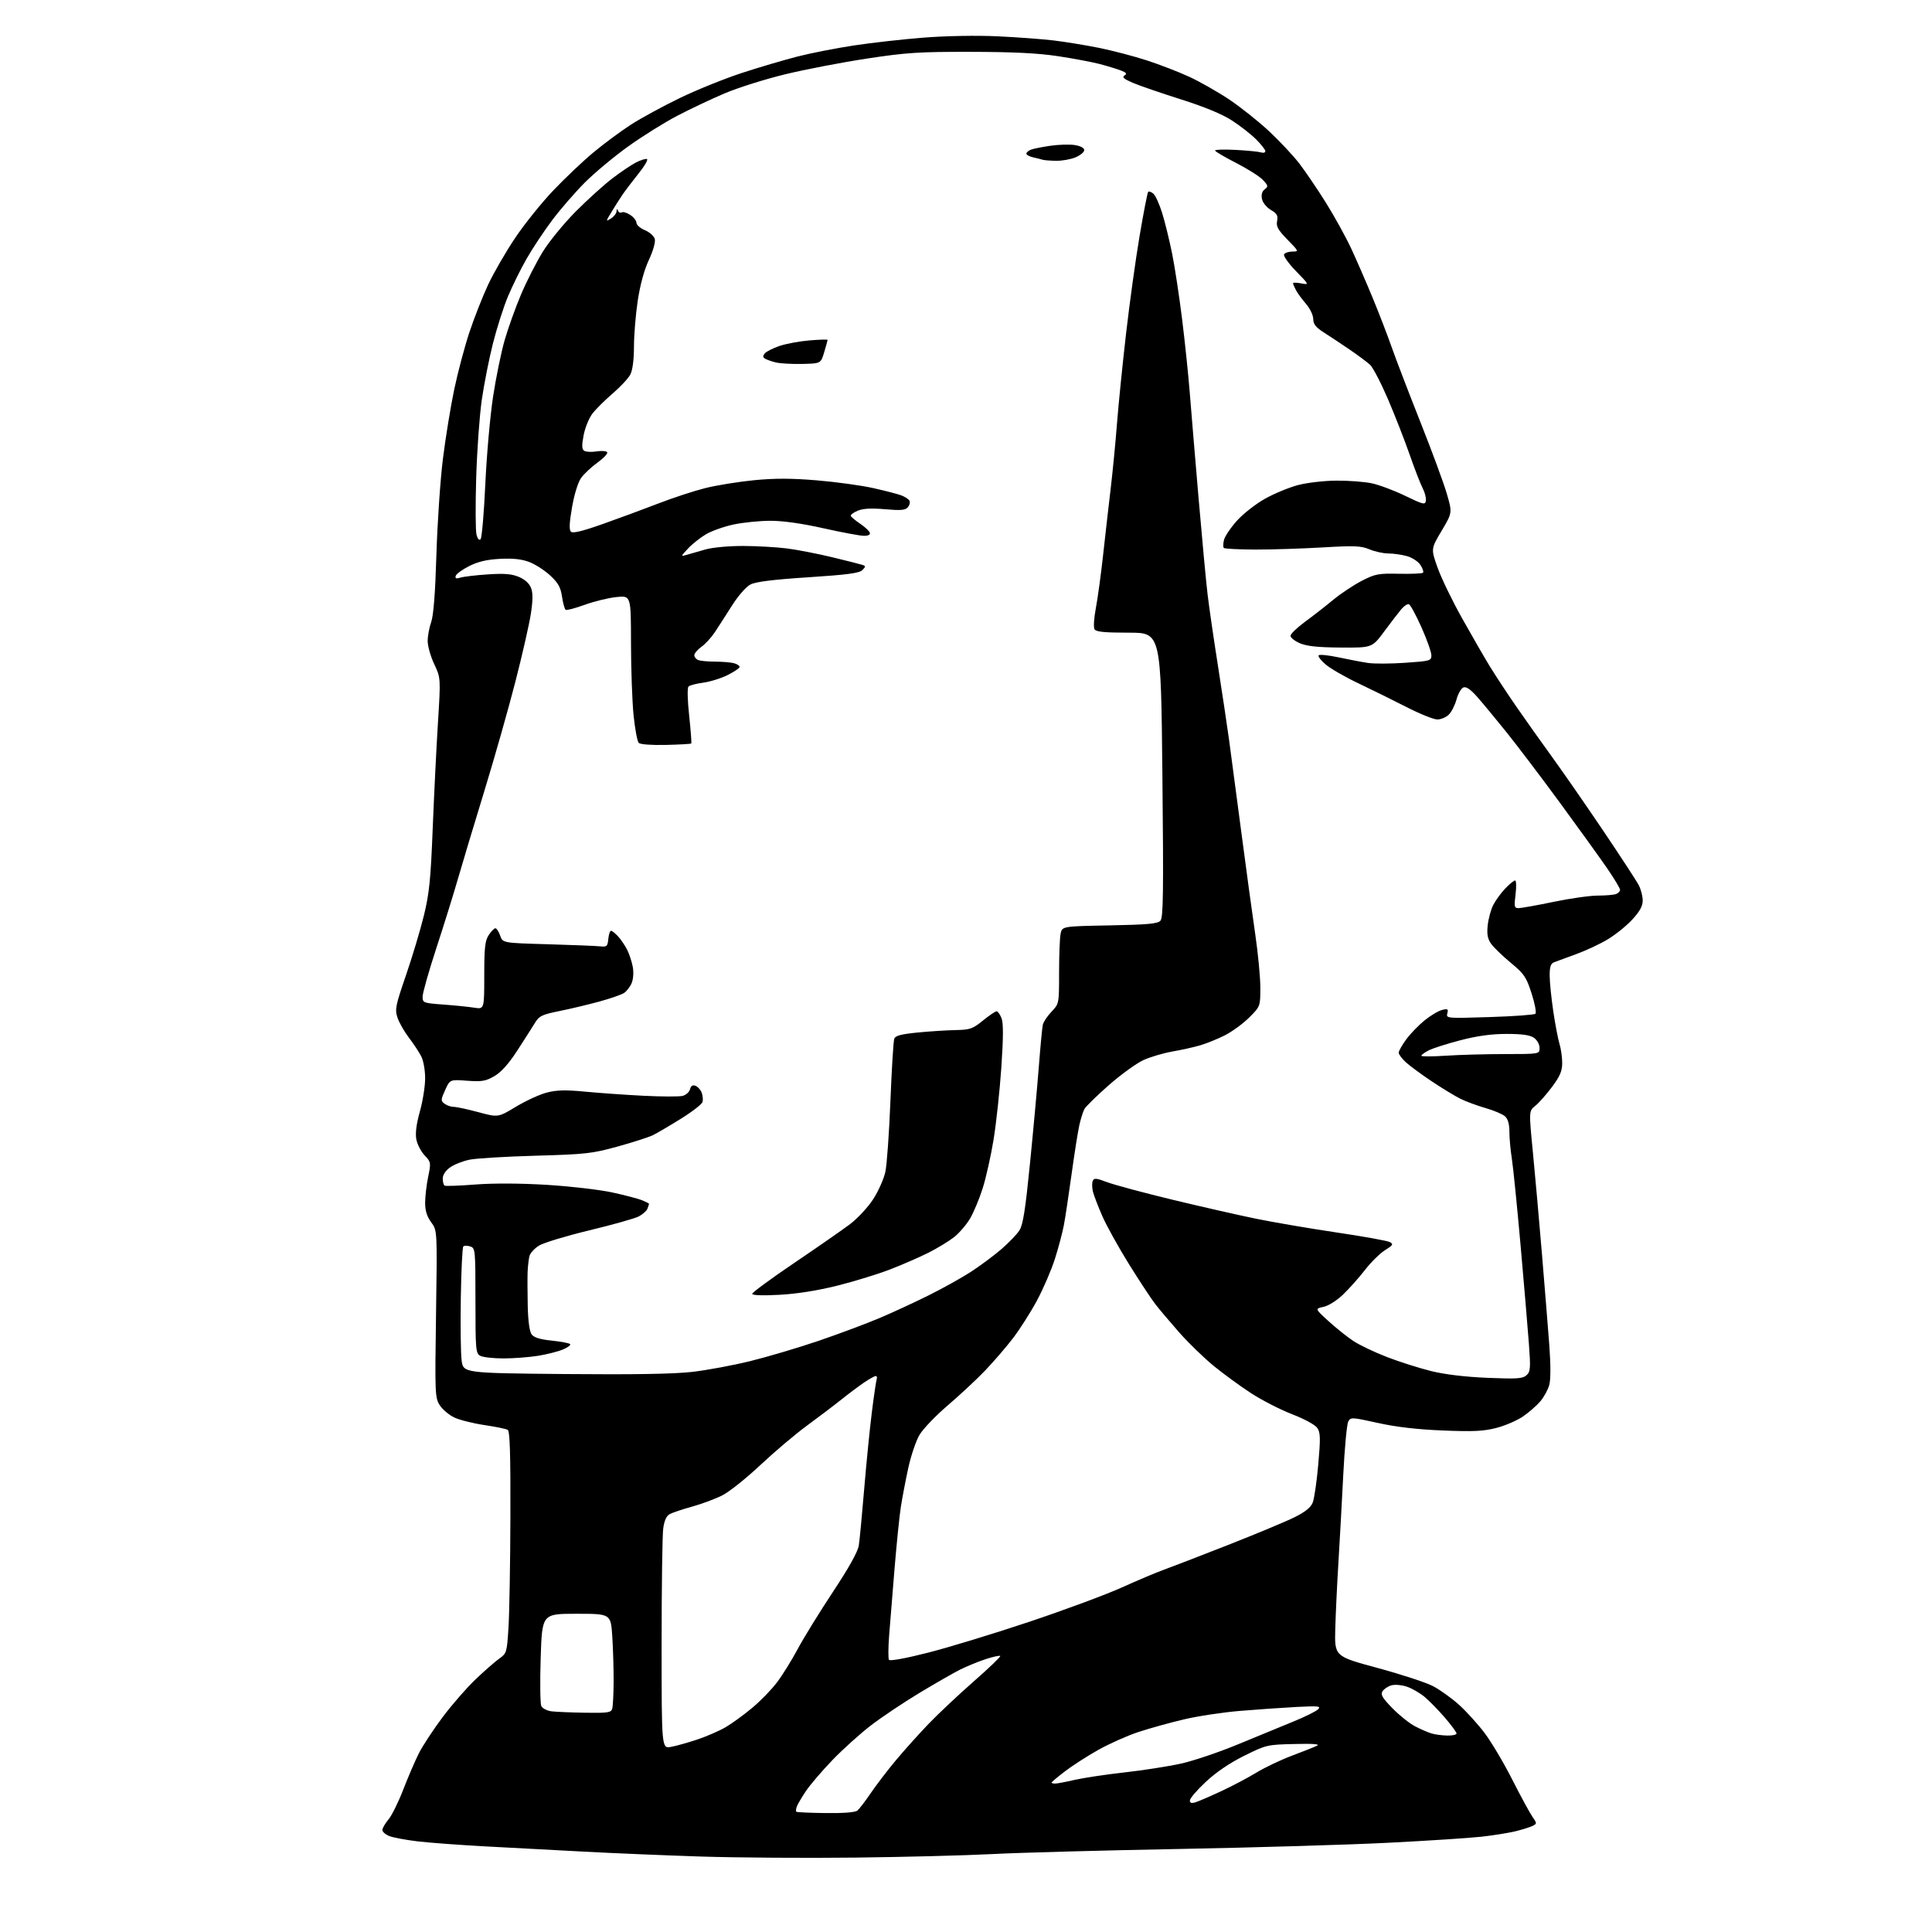 <?xml version="1.0" encoding="UTF-8" standalone="no"?>
<svg 
  version="1.1" 
  xmlns="http://www.w3.org/2000/svg" 
  xmlns:xlink="http://www.w3.org/1999/xlink" 
  xmlns:svg="http://www.w3.org/2000/svg"
  xmlns:rdf="http://www.w3.org/1999/02/22-rdf-syntax-ns#"
  xmlns:cc="http://creativecommons.org/ns#"
  xmlns:dc="http://purl.org/dc/elements/1.1/"
  viewBox="0 0 768 768"
  width="768"
  height="768"
>
<style>svg {background-color: white; }</style>"
<path stroke="none" fill="black" fill-rule="evenodd" d="M340.00,738.42C320.48,738.65 292.80,738.46 278.50,738.00C264.20,737.53 243.28,736.66 232.00,736.05C220.72,735.45 203.18,734.51 193.00,733.97C182.82,733.42 170.68,732.52 166.00,731.97C161.32,731.41 156.26,730.46 154.75,729.86C153.24,729.25 152.00,728.17 152.00,727.46C152.00,726.74 153.08,724.87 154.40,723.30C155.72,721.74 158.37,716.38 160.29,711.41C162.21,706.43 165.02,699.92 166.52,696.93C168.03,693.94 172.31,687.45 176.02,682.50C179.74,677.55 185.64,670.79 189.14,667.47C192.64,664.15 196.85,660.47 198.50,659.30C201.41,657.23 201.52,656.86 202.14,646.83C202.50,641.15 202.84,621.34 202.89,602.81C202.97,578.17 202.69,568.92 201.84,568.40C201.20,568.00 197.01,567.14 192.53,566.48C188.04,565.81 182.66,564.46 180.57,563.47C178.48,562.47 175.88,560.27 174.80,558.58C172.92,555.63 172.86,554.05 173.33,522.32C173.82,489.14 173.82,489.14 171.41,485.88C169.71,483.57 169.00,481.30 169.00,478.12C169.00,475.64 169.54,471.01 170.20,467.82C171.36,462.18 171.33,461.95 168.78,459.26C167.34,457.74 165.86,454.87 165.49,452.88C165.05,450.45 165.52,446.79 166.91,441.81C168.06,437.72 169.00,431.79 169.00,428.64C169.00,425.39 168.32,421.59 167.43,419.87C166.57,418.21 164.36,414.87 162.53,412.47C160.69,410.06 158.65,406.48 158.00,404.51C156.93,401.24 157.22,399.76 161.37,387.71C163.87,380.45 167.07,369.77 168.49,364.00C170.65,355.15 171.20,349.73 172.00,329.50C172.53,316.30 173.46,297.40 174.08,287.50C175.20,269.50 175.20,269.50 172.61,264.00C171.19,260.98 170.02,256.87 170.01,254.88C170.00,252.88 170.63,249.47 171.40,247.30C172.33,244.63 173.02,235.85 173.48,220.42C173.87,207.81 175.03,190.68 176.07,182.35C177.11,174.02 179.13,161.64 180.55,154.85C181.97,148.06 184.69,137.82 186.59,132.10C188.49,126.38 191.85,117.84 194.06,113.12C196.27,108.41 201.10,100.06 204.79,94.57C208.48,89.07 215.28,80.61 219.90,75.75C224.52,70.89 231.72,64.07 235.90,60.59C240.08,57.11 246.79,52.14 250.80,49.55C254.82,46.96 263.59,42.19 270.30,38.94C277.01,35.70 288.12,31.22 295.00,28.97C301.88,26.73 311.82,23.79 317.09,22.45C322.37,21.10 332.49,19.12 339.59,18.05C346.69,16.97 359.25,15.57 367.50,14.93C376.20,14.26 388.38,14.05 396.50,14.43C404.20,14.79 414.25,15.53 418.83,16.08C423.42,16.63 431.52,17.95 436.83,19.02C442.15,20.09 450.71,22.33 455.86,24.00C461.01,25.67 468.61,28.61 472.74,30.52C476.88,32.43 483.98,36.46 488.52,39.48C493.06,42.50 500.22,48.20 504.45,52.14C508.67,56.09 514.10,61.88 516.51,65.01C518.92,68.15 523.68,75.17 527.09,80.61C530.50,86.05 535.05,94.33 537.22,99.00C539.38,103.67 543.19,112.42 545.67,118.44C548.16,124.46 551.54,133.24 553.19,137.94C554.84,142.65 559.94,155.95 564.52,167.50C569.11,179.05 573.87,191.94 575.10,196.15C577.34,203.81 577.34,203.81 573.07,210.99C568.80,218.18 568.80,218.18 571.46,225.65C572.91,229.75 577.28,238.78 581.15,245.69C585.02,252.61 590.01,261.25 592.23,264.89C594.45,268.52 599.23,275.77 602.84,281.00C606.46,286.23 612.85,295.23 617.05,301.01C621.25,306.79 630.35,319.93 637.29,330.20C644.22,340.48 650.59,350.24 651.44,351.89C652.30,353.55 653.00,356.28 653.00,357.97C653.00,360.18 651.84,362.30 648.86,365.53C646.59,368.00 642.20,371.54 639.11,373.40C636.03,375.26 630.35,377.91 626.50,379.30C622.65,380.69 618.71,382.14 617.75,382.52C616.43,383.04 616.00,384.35 616.02,387.86C616.03,390.41 616.67,396.77 617.45,402.00C618.23,407.23 619.34,413.07 619.93,414.99C620.52,416.91 621.00,420.32 621.00,422.56C621.00,425.77 620.13,427.80 616.95,432.07C614.72,435.06 611.74,438.43 610.32,439.56C607.74,441.62 607.74,441.62 609.35,458.06C610.23,467.10 611.85,485.30 612.95,498.50C614.05,511.70 615.37,528.04 615.88,534.82C616.45,542.46 616.44,548.43 615.86,550.54C615.35,552.41 613.76,555.32 612.35,557.00C610.93,558.68 607.83,561.40 605.45,563.04C603.07,564.67 598.29,566.74 594.81,567.63C589.72,568.94 585.59,569.14 573.50,568.64C563.35,568.23 555.01,567.26 547.72,565.64C537.27,563.33 536.90,563.31 535.94,565.12C535.39,566.15 534.50,575.65 533.97,586.24C533.44,596.83 532.57,612.48 532.05,621.00C531.52,629.52 530.96,641.43 530.79,647.46C530.50,658.42 530.50,658.42 547.50,663.01C556.85,665.54 566.77,668.78 569.55,670.22C572.32,671.65 576.98,674.98 579.91,677.61C582.84,680.24 587.42,685.29 590.10,688.83C592.79,692.37 597.75,700.72 601.13,707.39C604.51,714.05 608.13,720.71 609.17,722.20C610.97,724.77 610.98,724.94 609.28,725.80C608.30,726.30 605.25,727.26 602.50,727.94C599.75,728.61 593.67,729.59 589.00,730.11C584.33,730.64 567.67,731.72 552.00,732.52C536.33,733.32 498.75,734.43 468.50,735.00C438.25,735.56 404.95,736.47 394.50,737.02C384.05,737.56 359.52,738.20 340.00,738.42zM328.19,720.72C335.37,720.81 339.96,720.45 340.83,719.72C341.59,719.09 343.99,715.97 346.15,712.77C348.32,709.58 352.81,703.71 356.13,699.73C359.46,695.75 365.30,689.24 369.13,685.26C372.95,681.28 381.03,673.68 387.08,668.38C393.13,663.09 397.87,658.54 397.61,658.27C397.34,658.01 394.74,658.58 391.81,659.54C388.89,660.49 384.34,662.36 381.69,663.68C379.05,665.01 371.76,669.18 365.50,672.96C359.23,676.74 350.60,682.51 346.30,685.80C342.01,689.08 335.09,695.31 330.93,699.63C326.77,703.96 322.01,709.52 320.35,712.00C318.69,714.48 317.07,717.24 316.74,718.15C316.41,719.06 316.31,719.98 316.53,720.19C316.74,720.41 321.99,720.65 328.19,720.72zM475.25,716.43C476.49,716.04 481.10,714.05 485.50,712.00C489.90,709.94 496.18,706.63 499.45,704.63C502.72,702.63 509.02,699.63 513.45,697.96C517.88,696.29 522.40,694.50 523.50,693.97C524.88,693.30 522.09,693.09 514.50,693.27C503.73,693.52 503.32,693.62 494.59,697.95C488.84,700.80 483.43,704.47 479.34,708.30C475.85,711.56 473.00,714.88 473.00,715.68C473.00,716.73 473.63,716.94 475.25,716.43zM419.44,709.00C420.23,709.00 423.72,708.34 427.20,707.53C430.67,706.73 439.59,705.39 447.01,704.56C454.43,703.73 464.55,702.15 469.50,701.05C474.45,699.95 484.57,696.53 492.00,693.45C499.43,690.37 509.32,686.29 513.99,684.40C518.66,682.50 523.14,680.29 523.94,679.49C525.22,678.21 524.17,678.09 515.45,678.54C509.98,678.83 499.88,679.53 493.00,680.10C486.12,680.67 476.00,682.20 470.50,683.51C465.00,684.81 456.92,687.06 452.54,688.50C448.16,689.94 440.96,693.15 436.54,695.63C432.12,698.12 426.14,701.97 423.25,704.20C420.36,706.42 418.00,708.41 418.00,708.62C418.00,708.83 418.65,709.00 419.44,709.00zM266.75,694.41C268.81,694.03 273.53,692.71 277.23,691.47C280.94,690.23 286.00,688.02 288.48,686.57C290.96,685.11 295.69,681.68 298.98,678.93C302.28,676.19 306.74,671.60 308.90,668.72C311.07,665.85 314.76,659.90 317.11,655.50C319.46,651.10 325.75,640.90 331.09,632.82C337.48,623.17 341.00,616.84 341.39,614.32C341.72,612.22 342.68,602.17 343.52,592.00C344.37,581.83 345.73,568.10 346.56,561.50C347.38,554.90 348.26,548.94 348.50,548.25C348.74,547.56 348.56,547.00 348.11,547.00C347.65,547.00 345.56,548.17 343.46,549.59C341.36,551.02 337.30,554.06 334.45,556.34C331.59,558.63 325.49,563.26 320.88,566.63C316.27,570.00 307.92,577.07 302.31,582.33C296.71,587.59 289.89,593.04 287.15,594.42C284.42,595.81 279.04,597.81 275.20,598.88C271.36,599.94 267.33,601.29 266.25,601.87C264.91,602.58 264.08,604.41 263.64,607.60C263.29,610.17 263.00,630.91 263.00,653.68C263.00,695.09 263.00,695.09 266.75,694.41zM575.25,689.91C577.31,689.96 579.00,689.59 579.00,689.08C579.00,688.58 576.86,685.69 574.25,682.67C571.64,679.65 568.01,675.95 566.19,674.45C564.37,672.95 561.27,671.17 559.29,670.49C557.31,669.81 554.56,669.56 553.18,669.93C551.79,670.30 550.18,671.36 549.59,672.28C548.73,673.65 549.46,674.90 553.52,679.06C556.26,681.87 560.30,685.09 562.50,686.23C564.70,687.37 567.62,688.65 569.00,689.06C570.38,689.48 573.19,689.87 575.25,689.91zM232.68,680.84C241.60,680.98 242.93,680.78 243.37,679.25C243.65,678.29 243.90,673.45 243.93,668.50C243.95,663.55 243.71,655.45 243.39,650.50C242.80,641.50 242.80,641.50 229.15,641.50C215.50,641.50 215.50,641.50 214.93,659.00C214.62,668.62 214.73,677.26 215.18,678.19C215.63,679.11 217.46,680.05 219.25,680.28C221.04,680.50 227.08,680.75 232.68,680.84zM368.73,657.01C376.86,654.95 394.98,649.43 409.00,644.74C423.02,640.05 439.68,633.88 446.00,631.02C452.32,628.17 459.75,625.03 462.50,624.05C465.25,623.07 476.73,618.64 488.00,614.22C499.27,609.79 511.25,604.80 514.61,603.12C518.88,601.00 521.06,599.24 521.83,597.29C522.44,595.76 523.43,588.95 524.03,582.17C524.95,571.76 524.89,569.49 523.67,567.67C522.83,566.40 518.63,564.11 513.60,562.16C508.85,560.32 501.49,556.54 497.23,553.76C492.98,550.99 486.35,546.14 482.49,542.99C478.64,539.84 472.55,533.94 468.95,529.88C465.36,525.82 461.02,520.69 459.30,518.47C457.58,516.25 452.81,509.01 448.70,502.38C444.58,495.75 439.85,487.22 438.19,483.41C436.52,479.61 434.85,475.26 434.47,473.75C434.09,472.24 434.04,470.33 434.36,469.50C434.86,468.20 435.63,468.26 440.22,469.97C443.12,471.05 454.73,474.17 466.00,476.89C477.27,479.61 492.26,483.02 499.29,484.46C506.33,485.90 520.81,488.37 531.47,489.95C542.13,491.52 551.61,493.24 552.53,493.76C553.98,494.57 553.71,495.02 550.60,496.94C548.61,498.17 545.00,501.72 542.59,504.84C540.17,507.95 536.23,512.37 533.84,514.65C531.36,517.02 528.04,519.11 526.09,519.51C522.69,520.23 522.69,520.23 528.09,525.16C531.07,527.88 535.50,531.42 537.94,533.04C540.38,534.66 546.45,537.56 551.44,539.48C556.42,541.39 564.33,543.90 569.00,545.05C574.42,546.38 582.49,547.34 591.27,547.71C603.02,548.20 605.29,548.05 606.80,546.68C608.38,545.25 608.48,543.95 607.77,534.29C607.33,528.36 605.84,510.68 604.45,495.00C603.06,479.32 601.49,463.80 600.97,460.50C600.44,457.20 600.01,452.43 600.01,449.90C600.00,446.80 599.43,444.80 598.25,443.74C597.29,442.88 593.80,441.41 590.50,440.46C587.20,439.52 582.70,437.85 580.50,436.76C578.30,435.66 573.12,432.51 569.00,429.75C564.88,426.99 560.26,423.59 558.75,422.18C557.24,420.78 556.00,419.10 556.00,418.46C556.00,417.82 557.30,415.50 558.90,413.30C560.49,411.10 563.75,407.70 566.15,405.73C568.55,403.77 571.71,401.86 573.18,401.49C575.52,400.90 575.79,401.08 575.33,402.84C574.81,404.82 575.12,404.84 592.15,404.30C601.69,404.00 609.88,403.41 610.34,402.98C610.81,402.56 610.13,398.94 608.84,394.94C606.72,388.35 605.93,387.18 600.50,382.68C597.20,379.95 593.69,376.54 592.69,375.10C591.34,373.16 591.01,371.32 591.39,367.80C591.67,365.22 592.64,361.62 593.56,359.80C594.47,357.99 596.61,355.04 598.31,353.25C600.00,351.46 601.79,350.00 602.27,350.00C602.75,350.00 602.83,352.48 602.46,355.50C601.84,360.47 601.95,361.00 603.66,361.00C604.70,361.00 610.93,359.88 617.52,358.51C624.11,357.14 632.05,356.01 635.17,356.01C638.29,356.00 641.55,355.73 642.42,355.39C643.29,355.06 644.00,354.30 644.00,353.71C644.00,353.12 641.66,349.23 638.80,345.07C635.93,340.91 627.48,329.18 620.02,319.00C612.55,308.82 603.00,296.23 598.80,291.00C594.59,285.77 589.40,279.51 587.26,277.07C584.57,274.03 582.85,272.84 581.73,273.27C580.84,273.62 579.61,275.74 579.00,278.00C578.39,280.26 577.02,282.98 575.95,284.05C574.88,285.12 572.81,286.00 571.36,286.00C569.91,286.00 564.40,283.78 559.11,281.07C553.82,278.36 545.23,274.11 540.00,271.64C534.77,269.17 528.92,265.80 527.00,264.17C525.08,262.53 523.81,260.88 524.20,260.49C524.58,260.09 528.18,260.47 532.20,261.33C536.21,262.18 541.43,263.18 543.79,263.53C546.14,263.89 552.78,263.87 558.54,263.47C568.53,262.79 569.00,262.66 569.00,260.50C569.00,259.25 567.23,254.25 565.06,249.39C562.89,244.52 560.64,240.38 560.06,240.19C559.48,239.99 558.12,240.88 557.04,242.17C555.96,243.45 552.91,247.43 550.26,251.00C545.44,257.50 545.44,257.50 532.97,257.41C523.89,257.35 519.48,256.88 516.75,255.71C514.69,254.83 513.00,253.49 513.00,252.75C513.00,252.00 515.59,249.50 518.75,247.18C521.91,244.87 526.98,240.93 530.00,238.42C533.02,235.92 538.13,232.53 541.34,230.88C546.67,228.14 547.94,227.90 556.12,228.08C561.03,228.19 565.33,228.00 565.66,227.67C566.00,227.34 565.54,225.95 564.64,224.58C563.74,223.20 561.35,221.63 559.26,221.06C557.19,220.48 553.87,220.01 551.87,220.01C549.88,220.00 546.50,219.27 544.37,218.37C541.03,216.96 538.46,216.86 525.50,217.62C517.25,218.10 505.23,218.48 498.79,218.46C492.35,218.43 486.82,218.15 486.49,217.82C486.17,217.50 486.20,216.05 486.56,214.60C486.93,213.15 489.24,209.72 491.71,206.98C494.18,204.23 499.19,200.31 502.85,198.26C506.51,196.21 512.42,193.76 516.00,192.82C519.59,191.88 526.40,191.09 531.20,191.06C535.99,191.03 542.29,191.49 545.20,192.10C548.12,192.70 554.10,194.93 558.50,197.06C565.82,200.60 566.53,200.77 566.81,199.03C566.98,197.99 566.40,195.73 565.51,194.02C564.62,192.31 562.30,186.31 560.35,180.70C558.40,175.09 554.53,165.20 551.76,158.72C548.98,152.24 545.77,146.06 544.61,145.00C543.45,143.93 539.80,141.22 536.50,138.96C533.20,136.71 528.60,133.66 526.28,132.18C523.04,130.12 522.06,128.87 522.03,126.78C522.01,125.27 520.74,122.62 519.15,120.78C517.58,118.98 515.78,116.52 515.15,115.32C514.52,114.11 514.00,112.89 514.00,112.59C514.00,112.29 515.46,112.32 517.25,112.65C520.50,113.25 520.50,113.25 515.13,107.73C512.17,104.68 510.07,101.70 510.44,101.10C510.81,100.49 512.31,100.00 513.77,100.00C516.36,100.00 516.32,99.89 511.78,95.25C508.01,91.39 507.24,90.01 507.67,87.86C508.09,85.71 507.63,84.90 505.18,83.45C503.48,82.44 501.94,80.54 501.65,79.08C501.30,77.39 501.68,76.07 502.74,75.26C504.21,74.13 504.14,73.78 502.01,71.51C500.71,70.13 495.91,67.09 491.33,64.75C486.75,62.41 483.01,60.20 483.00,59.83C483.00,59.45 486.71,59.35 491.25,59.59C495.79,59.83 500.29,60.28 501.25,60.58C502.21,60.89 503.00,60.67 503.00,60.10C503.00,59.53 501.35,57.42 499.34,55.41C497.33,53.40 492.99,50.01 489.70,47.88C485.76,45.34 478.79,42.46 469.35,39.47C461.46,36.97 452.87,34.02 450.28,32.91C446.75,31.39 445.93,30.66 447.00,30.00C448.11,29.31 447.77,28.86 445.47,27.98C443.83,27.36 440.06,26.21 437.07,25.43C434.09,24.65 426.66,23.26 420.57,22.33C412.66,21.13 402.79,20.64 386.00,20.61C365.29,20.57 360.36,20.89 344.50,23.30C334.60,24.81 320.00,27.62 312.05,29.55C304.10,31.48 293.30,34.89 288.05,37.12C282.80,39.34 274.29,43.37 269.15,46.06C264.01,48.75 255.25,54.23 249.68,58.23C244.10,62.23 236.39,68.66 232.52,72.52C228.66,76.39 222.81,83.13 219.52,87.50C216.24,91.87 211.62,98.83 209.27,102.96C206.92,107.08 203.59,113.84 201.87,117.97C200.15,122.10 197.47,130.50 195.92,136.64C194.38,142.77 192.38,152.90 191.49,159.14C190.60,165.39 189.61,179.32 189.29,190.10C188.97,200.88 189.02,210.96 189.41,212.49C189.84,214.20 190.47,214.93 191.03,214.37C191.54,213.86 192.39,204.01 192.92,192.47C193.45,180.94 194.84,165.26 196.01,157.64C197.17,150.01 199.25,139.89 200.63,135.14C202.00,130.39 204.93,122.22 207.14,117.00C209.36,111.78 213.25,104.14 215.79,100.04C218.33,95.93 224.25,88.71 228.95,83.99C233.65,79.27 240.20,73.36 243.50,70.85C246.80,68.34 250.99,65.52 252.82,64.58C254.64,63.65 256.60,63.03 257.17,63.22C257.74,63.41 256.22,66.03 253.80,69.03C251.38,72.04 248.49,75.85 247.38,77.50C246.26,79.15 244.31,82.23 243.03,84.35C240.75,88.14 240.75,88.17 242.86,86.86C244.04,86.12 245.04,84.84 245.08,84.01C245.13,82.97 245.32,82.89 245.66,83.76C245.94,84.45 246.60,84.75 247.13,84.42C247.66,84.09 249.19,84.55 250.54,85.44C251.89,86.32 253.00,87.73 253.00,88.57C253.00,89.41 254.52,90.74 256.37,91.51C258.23,92.29 259.99,93.86 260.29,95.02C260.61,96.24 259.63,99.70 257.93,103.34C256.08,107.29 254.47,113.20 253.51,119.53C252.69,125.01 252.01,133.23 252.01,137.80C252.00,143.04 251.47,147.12 250.57,148.87C249.78,150.40 246.62,153.79 243.54,156.42C240.47,159.05 236.84,162.65 235.48,164.44C234.12,166.22 232.55,170.08 232.00,173.02C231.22,177.13 231.27,178.56 232.24,179.20C232.93,179.65 235.14,179.76 237.15,179.44C239.15,179.12 241.05,179.27 241.37,179.78C241.68,180.29 239.95,182.13 237.52,183.88C235.09,185.63 232.16,188.38 231.00,189.99C229.76,191.74 228.30,196.46 227.40,201.61C226.33,207.74 226.19,210.59 226.95,211.35C227.70,212.10 231.45,211.19 239.76,208.25C246.22,205.96 256.14,202.30 261.82,200.10C267.50,197.90 275.79,195.18 280.26,194.05C284.72,192.93 293.45,191.51 299.66,190.90C307.98,190.09 314.55,190.10 324.67,190.94C332.23,191.57 342.30,192.95 347.06,194.01C351.82,195.07 356.86,196.38 358.26,196.91C359.66,197.44 361.11,198.37 361.49,198.98C361.86,199.59 361.61,200.77 360.92,201.60C359.90,202.82 358.20,202.98 351.85,202.43C346.41,201.95 343.10,202.13 340.98,203.01C339.30,203.70 338.05,204.64 338.21,205.08C338.37,205.52 340.04,206.92 341.92,208.19C343.81,209.46 345.53,211.06 345.76,211.75C346.02,212.54 345.18,213.00 343.46,213.00C341.97,213.00 334.72,211.65 327.34,210.00C318.68,208.06 311.19,207.01 306.21,207.02C301.97,207.03 295.41,207.69 291.64,208.49C287.86,209.29 282.91,211.04 280.64,212.38C278.36,213.72 275.15,216.28 273.50,218.05C270.52,221.26 270.52,221.28 273.00,220.55C274.38,220.15 277.74,219.18 280.47,218.41C283.29,217.61 289.76,217.01 295.47,217.03C300.99,217.05 308.85,217.50 312.95,218.03C317.04,218.56 325.14,220.14 330.95,221.54C336.75,222.94 342.14,224.31 342.93,224.58C344.14,225.00 344.12,225.31 342.80,226.63C341.60,227.83 336.73,228.48 321.29,229.48C307.32,230.39 300.43,231.25 298.32,232.34C296.59,233.23 293.47,236.79 290.99,240.70C288.62,244.44 285.55,249.21 284.16,251.31C282.78,253.40 280.38,256.02 278.82,257.12C277.27,258.23 276.00,259.73 276.00,260.46C276.00,261.19 276.71,262.06 277.58,262.39C278.45,262.73 281.49,263.01 284.33,263.01C287.17,263.02 290.51,263.30 291.75,263.63C292.99,263.96 294.00,264.62 294.00,265.10C294.00,265.58 291.86,267.03 289.25,268.34C286.64,269.65 282.27,271.01 279.54,271.37C276.81,271.73 274.18,272.42 273.69,272.91C273.17,273.43 273.28,278.26 273.96,284.51C274.59,290.40 274.96,295.37 274.78,295.55C274.60,295.74 270.06,295.99 264.70,296.12C258.97,296.25 254.52,295.92 253.91,295.31C253.34,294.74 252.42,289.83 251.86,284.39C251.31,278.95 250.84,266.00 250.83,255.62C250.81,236.73 250.81,236.73 245.03,237.34C241.85,237.67 236.18,239.06 232.44,240.42C228.69,241.77 225.29,242.68 224.87,242.42C224.46,242.16 223.80,239.83 223.42,237.23C222.87,233.46 221.91,231.74 218.73,228.78C216.54,226.74 212.80,224.33 210.43,223.42C207.40,222.26 203.96,221.89 198.81,222.15C193.58,222.42 190.09,223.24 186.54,225.01C183.82,226.38 181.40,228.13 181.16,228.90C180.84,229.96 181.32,230.13 183.12,229.59C184.43,229.20 189.32,228.63 194.00,228.32C200.48,227.89 203.39,228.13 206.26,229.33C208.65,230.33 210.40,231.92 211.09,233.70C211.87,235.72 211.85,238.59 211.02,244.00C210.39,248.12 207.63,260.25 204.88,270.95C202.14,281.65 196.58,301.23 192.53,314.45C188.47,327.68 183.73,343.45 181.99,349.50C180.25,355.55 176.39,367.94 173.41,377.03C170.44,386.12 168.00,394.72 168.00,396.14C168.00,398.65 168.21,398.73 176.25,399.33C180.79,399.66 186.30,400.22 188.50,400.57C192.50,401.20 192.50,401.20 192.50,387.81C192.50,376.68 192.80,373.96 194.27,371.71C195.25,370.22 196.44,369.00 196.93,369.00C197.41,369.00 198.26,370.31 198.82,371.92C199.84,374.84 199.84,374.84 217.67,375.35C227.48,375.63 236.85,376.01 238.50,376.18C241.23,376.47 241.53,376.21 241.81,373.25C241.99,371.46 242.47,370.00 242.89,370.00C243.31,370.00 244.58,371.01 245.71,372.25C246.84,373.49 248.46,375.87 249.30,377.53C250.14,379.20 251.14,382.25 251.53,384.30C251.94,386.49 251.76,389.17 251.09,390.79C250.46,392.31 249.07,394.10 248.01,394.76C246.95,395.43 242.57,396.94 238.29,398.12C234.00,399.30 226.91,400.99 222.52,401.88C215.29,403.35 214.34,403.82 212.52,406.82C211.41,408.64 208.25,413.59 205.50,417.81C202.14,422.97 199.19,426.24 196.50,427.80C193.06,429.78 191.54,430.04 185.68,429.61C178.86,429.10 178.86,429.10 176.96,433.30C175.19,437.20 175.18,437.59 176.72,438.75C177.63,439.44 179.28,440.00 180.37,440.00C181.47,440.00 185.88,440.95 190.19,442.11C198.01,444.22 198.01,444.22 205.10,439.94C209.00,437.59 214.51,435.06 217.34,434.32C221.31,433.29 224.82,433.21 232.50,433.94C238.00,434.47 248.43,435.21 255.68,435.58C262.94,435.95 269.97,435.97 271.32,435.64C272.66,435.30 274.00,434.12 274.29,433.01C274.65,431.61 275.33,431.19 276.49,431.63C277.41,431.99 278.51,433.21 278.93,434.35C279.36,435.49 279.51,437.14 279.28,438.02C279.06,438.90 275.19,441.91 270.68,444.71C266.18,447.51 261.15,450.46 259.50,451.27C257.85,452.07 251.55,454.10 245.50,455.77C235.35,458.57 232.83,458.85 213.00,459.41C201.18,459.74 189.33,460.45 186.68,460.99C184.03,461.53 180.54,462.90 178.93,464.05C177.10,465.35 176.00,467.03 176.00,468.51C176.00,469.81 176.34,471.08 176.75,471.31C177.16,471.55 182.68,471.35 189.00,470.86C196.14,470.31 206.88,470.36 217.32,470.99C226.57,471.56 238.27,472.91 243.32,474.00C248.37,475.10 253.74,476.50 255.25,477.12C256.76,477.74 258.00,478.38 258.00,478.54C258.00,478.70 257.72,479.56 257.38,480.46C257.04,481.35 255.46,482.75 253.87,483.57C252.28,484.39 243.46,486.87 234.27,489.08C225.08,491.30 216.08,494.02 214.28,495.14C212.47,496.25 210.75,498.14 210.46,499.33C210.16,500.52 209.84,503.30 209.74,505.50C209.65,507.70 209.67,513.80 209.78,519.06C209.92,525.07 210.49,529.29 211.32,530.42C212.24,531.69 214.60,532.42 219.28,532.91C222.94,533.29 226.24,533.91 226.62,534.29C227.00,534.66 225.72,535.63 223.79,536.44C221.86,537.25 217.40,538.38 213.89,538.95C210.37,539.52 204.21,539.99 200.18,539.99C196.16,540.00 192.00,539.53 190.93,538.96C189.12,537.99 189.00,536.67 189.00,517.03C189.00,496.76 188.94,496.12 186.92,495.48C185.78,495.11 184.55,495.12 184.17,495.49C183.80,495.86 183.35,505.01 183.18,515.83C183.00,526.65 183.14,537.82 183.49,540.66C184.12,545.82 184.12,545.82 224.31,546.20C251.87,546.45 267.85,546.19 275.16,545.35C281.02,544.67 291.44,542.74 298.32,541.04C305.20,539.35 317.45,535.71 325.53,532.96C333.61,530.20 344.56,526.10 349.86,523.85C355.16,521.60 364.00,517.50 369.50,514.75C375.00,512.00 382.43,507.86 386.00,505.54C389.57,503.22 394.96,499.22 397.96,496.65C400.96,494.07 404.24,490.67 405.25,489.07C406.67,486.84 407.62,480.77 409.45,462.34C410.76,449.23 412.33,431.98 412.95,424.00C413.57,416.02 414.28,408.57 414.52,407.42C414.75,406.28 416.31,403.92 417.98,402.18C421.00,399.02 421.00,399.02 421.00,386.63C421.00,379.82 421.27,372.89 421.60,371.23C422.21,368.21 422.21,368.21 441.07,367.86C456.23,367.57 460.20,367.20 461.29,366.00C462.42,364.76 462.55,354.82 462.07,308.00C461.50,251.50 461.50,251.50 448.72,251.50C439.10,251.50 435.73,251.17 435.10,250.16C434.63,249.41 434.86,245.71 435.61,241.78C436.35,237.90 437.65,228.38 438.50,220.62C439.35,212.85 440.70,201.10 441.48,194.50C442.27,187.90 443.41,176.20 444.01,168.50C444.61,160.80 446.24,144.63 447.63,132.56C449.02,120.50 451.44,103.01 453.02,93.70C454.60,84.39 456.13,76.54 456.42,76.25C456.71,75.95 457.64,76.28 458.47,76.98C459.31,77.67 460.90,81.17 462.00,84.75C463.11,88.33 464.88,95.59 465.95,100.88C467.01,106.17 468.80,117.92 469.92,127.00C471.04,136.07 472.40,149.12 472.94,156.00C473.48,162.88 475.06,181.78 476.45,198.00C477.84,214.22 479.46,231.55 480.06,236.50C480.65,241.45 482.48,254.05 484.13,264.50C485.77,274.95 487.76,288.23 488.56,294.00C489.35,299.77 491.56,316.43 493.47,331.00C495.38,345.57 497.85,363.71 498.97,371.30C500.09,378.90 501.00,388.47 501.00,392.58C501.00,400.05 501.00,400.05 496.59,404.47C494.16,406.89 489.81,410.08 486.91,411.55C484.02,413.01 479.59,414.81 477.07,415.54C474.56,416.28 469.57,417.38 466.00,418.00C462.43,418.63 457.25,420.16 454.50,421.42C451.75,422.68 445.58,427.15 440.78,431.36C435.98,435.58 431.61,439.86 431.06,440.88C430.51,441.91 429.61,444.80 429.04,447.31C428.48,449.82 427.10,458.54 425.98,466.69C424.86,474.83 423.48,483.98 422.91,487.00C422.34,490.02 420.72,496.10 419.32,500.50C417.92,504.90 414.71,512.33 412.20,517.00C409.69,521.67 405.39,528.42 402.64,532.00C399.90,535.58 394.92,541.35 391.58,544.84C388.24,548.33 381.56,554.55 376.75,558.66C371.94,562.77 366.88,568.06 365.49,570.43C364.11,572.79 362.10,578.72 361.04,583.61C359.98,588.50 358.65,595.42 358.10,599.00C357.54,602.58 356.42,613.60 355.60,623.50C354.78,633.40 353.81,645.40 353.44,650.17C353.08,654.93 353.05,659.26 353.37,659.80C353.73,660.37 359.89,659.26 368.73,657.01zM309.75,514.71C303.11,515.07 299.00,514.91 299.00,514.32C299.00,513.79 306.54,508.25 315.75,502.02C324.96,495.79 334.94,488.85 337.93,486.60C340.91,484.34 345.04,479.89 347.10,476.71C349.16,473.53 351.35,468.62 351.95,465.80C352.55,462.99 353.46,450.30 353.96,437.59C354.46,424.89 355.15,413.78 355.49,412.89C355.95,411.69 358.28,411.08 364.80,410.44C369.59,409.97 376.36,409.54 379.85,409.47C385.60,409.36 386.64,409.00 390.74,405.68C393.24,403.65 395.67,402.00 396.16,402.00C396.65,402.00 397.53,403.24 398.12,404.75C398.88,406.71 398.86,412.31 398.05,424.30C397.42,433.54 396.03,446.43 394.97,452.96C393.90,459.49 391.95,468.22 390.63,472.37C389.32,476.52 387.07,481.92 385.63,484.36C384.20,486.81 381.33,490.15 379.26,491.78C377.19,493.41 372.60,496.20 369.04,497.99C365.49,499.77 358.63,502.76 353.79,504.63C348.96,506.50 339.49,509.41 332.75,511.09C324.83,513.06 316.70,514.34 309.75,514.71zM574.75,419.66C580.11,419.30 590.69,419.01 598.25,419.01C612.00,419.00 612.00,419.00 612.00,416.56C612.00,415.17 611.04,413.44 609.78,412.56C608.18,411.44 605.11,411.00 598.89,411.00C592.86,411.00 587.27,411.77 580.52,413.52C575.19,414.91 569.51,416.72 567.91,417.55C566.31,418.37 565.00,419.33 565.00,419.68C565.00,420.02 569.39,420.01 574.75,419.66zM318.89,144.67C314.83,144.76 310.11,144.49 308.41,144.08C306.71,143.66 304.78,142.98 304.11,142.57C303.22,142.02 303.19,141.47 304.01,140.48C304.62,139.75 307.23,138.42 309.81,137.54C312.39,136.66 317.76,135.66 321.75,135.32C325.74,134.98 328.99,134.89 328.98,135.10C328.98,135.32 328.37,137.53 327.63,140.00C326.29,144.50 326.29,144.50 318.89,144.67zM419.78,63.92C417.43,63.88 415.05,63.69 414.50,63.51C413.95,63.33 412.26,62.90 410.75,62.57C409.24,62.23 408.00,61.57 408.00,61.09C408.00,60.61 408.79,59.90 409.75,59.52C410.71,59.13 414.20,58.43 417.50,57.95C420.80,57.46 425.19,57.34 427.25,57.66C429.55,58.03 431.00,58.81 431.00,59.68C431.00,60.46 429.44,61.75 427.53,62.55C425.62,63.35 422.14,63.96 419.78,63.92z" />

</svg>